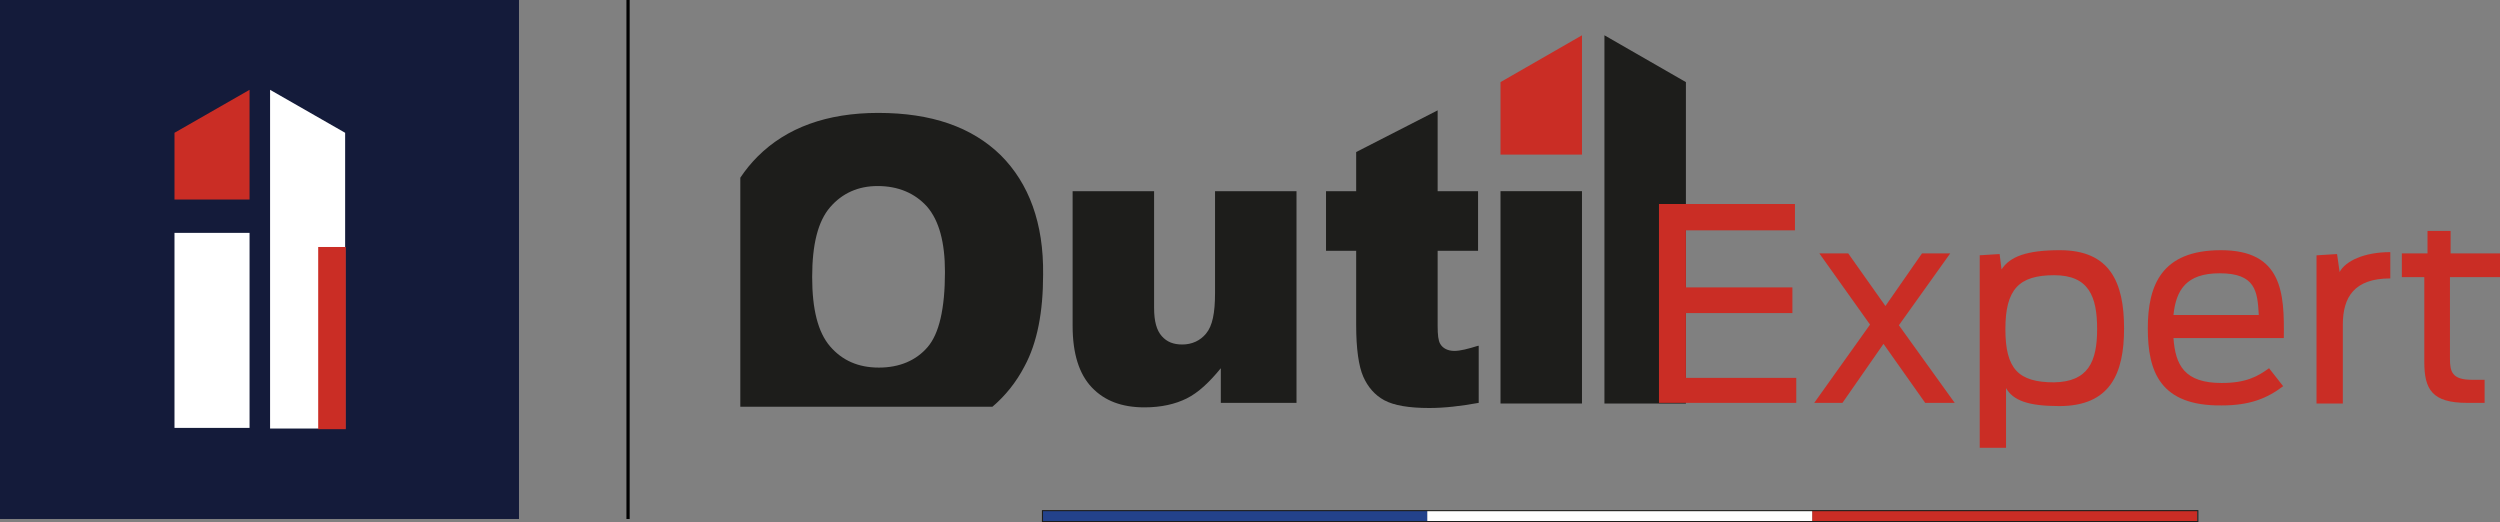 <?xml version="1.0" encoding="utf-8"?>
<!-- Generator: Adobe Illustrator 26.2.0, SVG Export Plug-In . SVG Version: 6.00 Build 0)  -->
<svg version="1.1" id="Calque_1" xmlns="http://www.w3.org/2000/svg" xmlns:xlink="http://www.w3.org/1999/xlink" x="0px" y="0px"
	 viewBox="0 0 389.7 81.4" style="enable-background:new 0 0 389.7 81.4;" xml:space="preserve">
<rect x="0" y="0" width="389.7" height="81.4" fill="#808080" stroke="none"/>
<style type="text/css">
	.st0{fill:#141B3A;}
	.st1{fill:#FFFFFF;}
	.st2{fill:#CA2D25;}
	.st3{fill:#1D1D1B;}
	.st4{fill:#23428B;}
	.st5{fill:none;stroke:#1D1D1B;stroke-width:0.17;stroke-miterlimit:10;}
	.st6{fill:none;stroke:#000000;stroke-width:0.5;stroke-miterlimit:10;}
</style>
<g>
	<g>
		<rect class="st0" width="80.9" height="80.9"/>
		<g>
			<path class="st1" d="M27.2,36.3h11.7v30.4H27.2V36.3z"/>
			<path class="st1" d="M42.1,14l11.7,6.7v46.1H42.1V14z"/>
			<polygon class="st2" points="27.2,20.7 38.9,14 38.9,31.1 27.2,31.1 			"/>
		</g>
		<rect x="49.6" y="38.5" class="st2" width="4.3" height="28.4"/>
	</g>
	<g>
		<g>
			<path class="st3" d="M202.1,62.8h-11.8v-5.4c-1.8,2.2-3.5,3.8-5.3,4.7s-4,1.4-6.6,1.4c-3.5,0-6.2-1-8.2-3.1c-2-2.1-3-5.3-3-9.6
				v-21h12.7V48c0,2.1,0.4,3.5,1.2,4.4c0.8,0.9,1.8,1.3,3.2,1.3c1.5,0,2.8-0.6,3.7-1.7c1-1.2,1.4-3.2,1.4-6.3V29.8h12.7V62.8z"/>
			<path class="st3" d="M233.9,29.8h12.7v33.1h-12.7V29.8z"/>
			<path class="st3" d="M250.1,5.5l12.7,7.3v50.1h-12.7V5.5z"/>
			<path class="st3" d="M230.4,53.9c-1.6,0.5-2.8,0.8-3.7,0.8c-1,0-1.8-0.4-2.2-1.1c-0.3-0.5-0.4-1.4-0.4-2.8V39.1h6.3v-9.3h-6.3
				V17.2l-12.7,6.5v6.1h-4.7v9.3h4.7v11.6c0,3.7,0.4,6.4,1.1,8s1.8,2.9,3.3,3.7c1.5,0.8,3.8,1.2,7,1.2c2.4,0,4.9-0.3,7.7-0.8V53.9z"
				/>
			<polygon class="st2" points="233.9,12.8 246.6,5.5 246.6,24.1 233.9,24.1 			"/>
			<path class="st3" d="M156,24.2c-4.5-4.4-10.8-6.6-19.1-6.6c-8,0-14.3,2.3-18.8,6.8c-1,1-1.9,2.1-2.7,3.3v27.8v3.3v4.6h4h1.7h33.6
				c2-1.7,3.7-3.8,5-6.3c2-3.7,2.9-8.5,2.9-14.3C162.7,34.8,160.4,28.6,156,24.2z M144.6,54.1c-1.8,2.1-4.4,3.2-7.6,3.2
				c-3.2,0-5.7-1.1-7.6-3.3c-1.9-2.2-2.8-5.8-2.8-10.8c0-5.1,0.9-8.7,2.8-10.9c1.9-2.2,4.4-3.3,7.4-3.3c3.2,0,5.8,1.1,7.7,3.2
				c1.9,2.2,2.8,5.6,2.8,10.2C147.3,48.1,146.4,52,144.6,54.1z"/>
		</g>
		<rect x="162.5" y="79.6" class="st4" width="60" height="1.7"/>
		<rect x="222.5" y="79.6" class="st1" width="60" height="1.7"/>
		<rect x="282.5" y="79.6" class="st2" width="60" height="1.7"/>
		<g>
			<g>
				<path class="st2" d="M258.6,31.8h21.2v4.1h-17v8.9h16.6v4h-16.6v10.1H280v3.9h-21.4V31.8z"/>
				<path class="st2" d="M293.6,53.6l-6.4,9.2h-4.4l8.7-12.2l-7.9-11.1h4.5l5.8,8.2l5.7-8.2h4.4l-8,11.2l8.7,12.1h-4.6L293.6,53.6z"
					/>
				<path class="st2" d="M308.5,39.8l3.2-0.2L312,42c1.3-2,3.9-3,9.1-3c7.8,0,10,5,10,12.2c0,7.1-2.2,12.1-10.1,12.1
					c-4.9,0-7.2-0.9-8.3-2.8v9.3h-4.1V39.8z M326.9,51.3c0-5.1-1.3-8.4-6.7-8.4c-5.5,0-7.6,2.2-7.6,8.4c0,6.2,2,8.3,7.6,8.3
					C325.5,59.5,326.9,56.4,326.9,51.3z"/>
				<path class="st2" d="M334.8,51.2c0-6.7,2.1-12.2,11.4-12.2c9.6,0,9.9,6.7,9.8,13.7h-17.2c0.3,4.2,1.7,7,7.5,7
					c3.8,0,5.6-1,7.4-2.3l2.2,2.8c-2.5,1.9-5.2,3-9.6,3C336.7,63.3,334.8,57.9,334.8,51.2z M338.8,49.1h13.3
					c-0.2-3.7-0.5-6.5-6.1-6.5C340.8,42.6,339.2,45.2,338.8,49.1z"/>
				<path class="st2" d="M361.1,39.8l3.2-0.2l0.4,2.8c0.9-1.7,3.8-3.1,7.9-3.1v4.1c-5.6,0-7.4,2.9-7.4,7.2v12.3h-4.1V39.8z"/>
			</g>
			<path class="st2" d="M389.7,43.2v-3.7H382V36h-3.6l0,3.5h-4v3.7h3.5v13.2c0,4.3,1.2,6.4,6.7,6.4c0.6,0,3,0,2.7,0v-3.6h-2
				c-3.1,0-3.4-1.3-3.4-3.3V43.2H389.7z"/>
		</g>
		<rect x="162.5" y="79.6" class="st5" width="180.1" height="1.7"/>
	</g>
	<line class="st6" x1="97.9" y1="0" x2="97.9" y2="80.9"/>
</g>
</svg>
